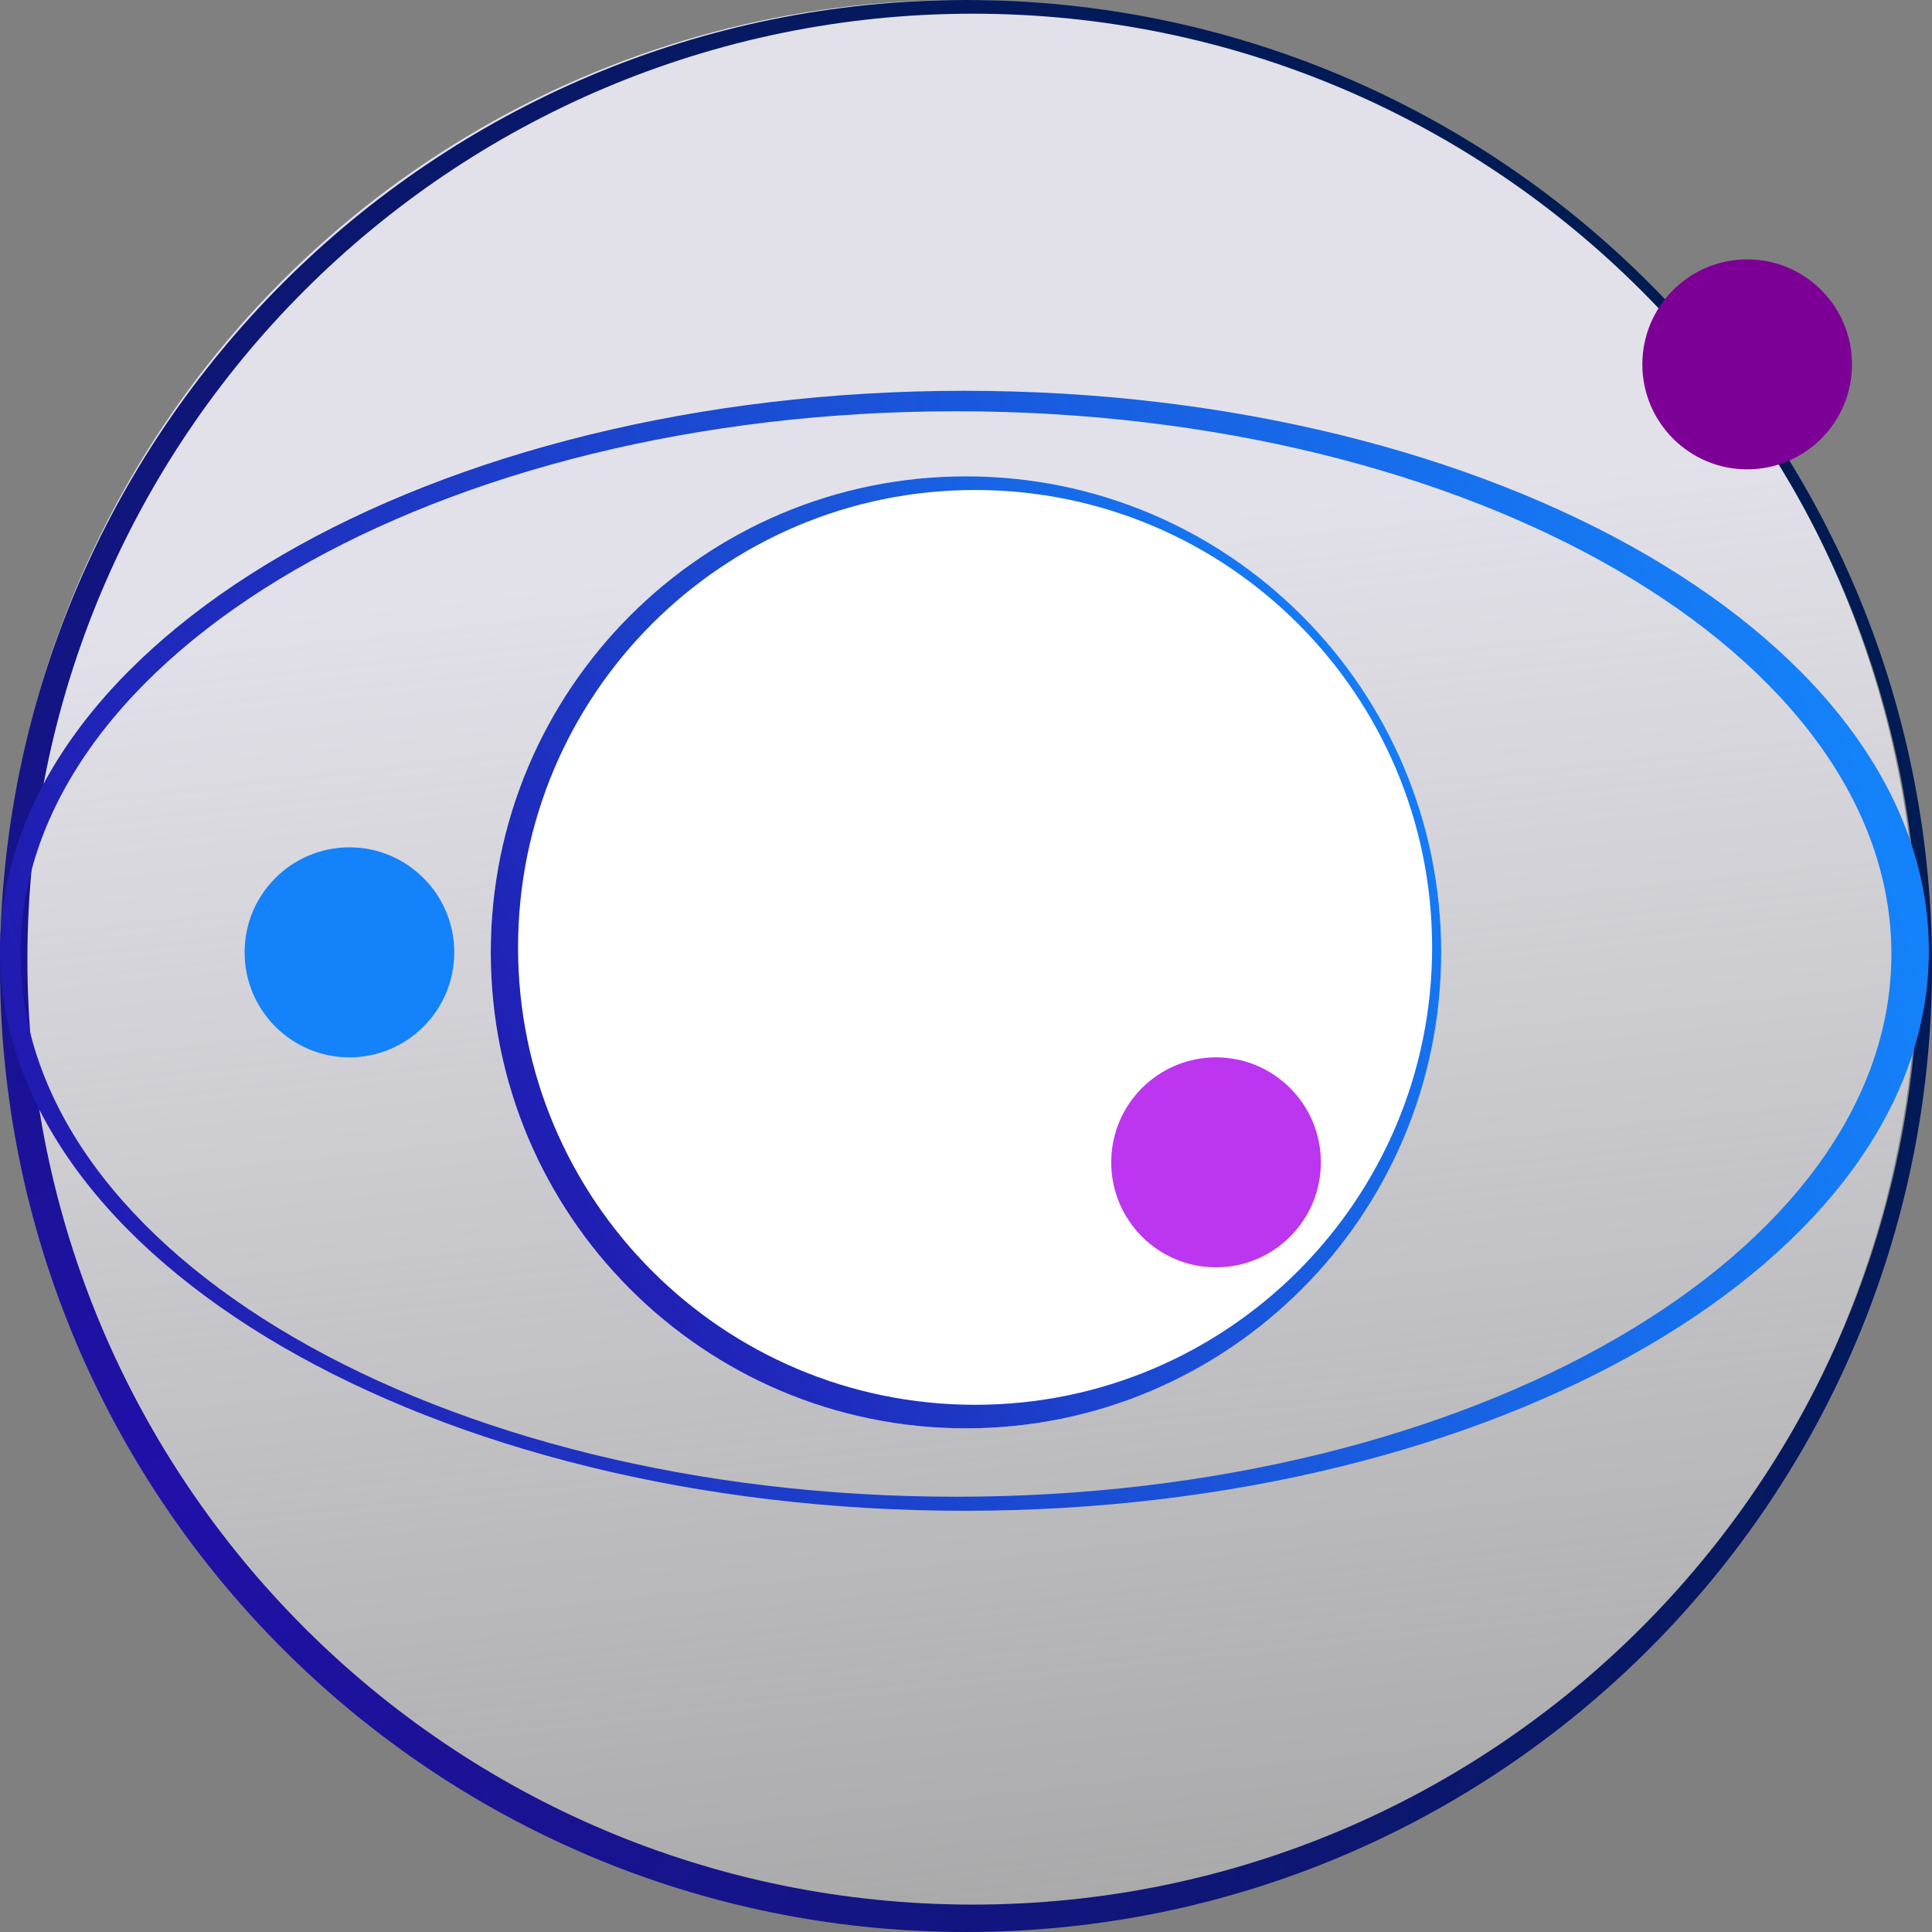 <?xml version="1.0" encoding="UTF-8"?>
<svg width="283px" height="283px" viewBox="0 0 283 283" version="1.1" xmlns="http://www.w3.org/2000/svg" xmlns:xlink="http://www.w3.org/1999/xlink">
    <rect x="0" y="0" width="283" height="283" fill="#808080" stroke="none"/>
    <title>Illustration 1</title>
    <defs>
        <linearGradient x1="22.069%" y1="25.461%" x2="9.237%" y2="142.439%" id="linearGradient-1">
            <stop stop-color="#F4F3FD" stop-opacity="0.84" offset="0%"></stop>
            <stop stop-color="#FFFFFF" stop-opacity="0" offset="100%"></stop>
        </linearGradient>
        <radialGradient cx="9.145%" cy="76.671%" fx="9.145%" fy="76.671%" r="99.429%" id="radialGradient-2">
            <stop stop-color="#2210A9" offset="0.057%"></stop>
            <stop stop-color="#001B51" offset="100%"></stop>
        </radialGradient>
        <linearGradient x1="-8.789%" y1="58.348%" x2="97.211%" y2="39.8%" id="linearGradient-3">
            <stop stop-color="#2210A9" offset="0.057%"></stop>
            <stop stop-color="#1482FA" offset="100%"></stop>
        </linearGradient>
        <linearGradient x1="-8.6%" y1="74.762%" x2="97.059%" y2="19.746%" id="linearGradient-4">
            <stop stop-color="#2210A9" offset="0.057%"></stop>
            <stop stop-color="#1482FA" offset="100%"></stop>
        </linearGradient>
    </defs>
    <g id="Page-1" stroke="none" stroke-width="1" fill="none" fill-rule="evenodd">
        <g id="01.1_HP_1920" transform="translate(-476, -1096)">
            <g id="Illustration-1" transform="translate(476, 1096)">
                <g id="Group-2">
                    <ellipse id="Oval-Copy-12" fill="url(#linearGradient-1)" transform="translate(140.502, 140.5) scale(-1, 1) translate(-140.502, -140.5) " cx="140.502" cy="140.5" rx="140.274" ry="140.5"></ellipse>
                    <path d="M141.5,0 C219.648,0 283,63.352 283,141.5 C283,219.648 219.648,283 141.5,283 C63.352,283 0,219.648 0,141.5 C0,63.352 63.352,0 141.5,0 Z M142.504,2.007 C66.018,2.007 4.014,64.011 4.014,140.496 C4.014,216.982 66.018,278.986 142.504,278.986 C218.989,278.986 280.993,216.982 280.993,140.496 C280.993,64.011 218.989,2.007 142.504,2.007 Z" id="Combined-Shape" fill="url(#radialGradient-2)" fill-rule="nonzero"></path>
                    <path d="M141.272,57.243 C219.294,57.243 282.544,93.968 282.544,139.272 C282.544,184.575 219.294,221.301 141.272,221.301 C63.25,221.301 0,184.575 0,139.272 C0,93.968 63.25,57.243 141.272,57.243 Z M140.025,60.243 C64.347,60.243 2.998,95.836 2.998,139.743 C2.998,183.649 64.347,219.243 140.025,219.243 C215.703,219.243 277.052,183.649 277.052,139.743 C277.052,95.836 215.703,60.243 140.025,60.243 Z" id="Combined-Shape" fill="url(#linearGradient-3)"></path>
                    <ellipse id="Oval" fill="#FFFFFF" transform="translate(141.5, 139.5) scale(-1, 1) translate(-141.5, -139.5) " cx="141.5" cy="139.5" rx="69.612" ry="69.725"></ellipse>
                    <path d="M141.5,69.775 C179.946,69.775 211.112,100.992 211.112,139.5 C211.112,178.008 179.946,209.225 141.5,209.225 C103.054,209.225 71.888,178.008 71.888,139.5 C71.888,100.992 103.054,69.775 141.5,69.775 Z M142.831,71.775 C105.857,71.775 75.885,101.772 75.885,138.775 C75.885,175.778 105.857,205.775 142.831,205.775 C179.804,205.775 209.777,175.778 209.777,138.775 C209.777,101.772 179.804,71.775 142.831,71.775 Z" id="Combined-Shape" fill="url(#linearGradient-4)"></path>
                </g>
                <ellipse id="Oval" fill="#BC36F0" cx="178.126" cy="170.261" rx="15.356" ry="15.38"></ellipse>
                <ellipse id="Oval-Copy-8" fill="#1482FA" cx="51.185" cy="139.5" rx="15.356" ry="15.38"></ellipse>
                <ellipse id="Oval-Copy-4" fill="#7D0096" cx="255.927" cy="53.37" rx="15.356" ry="15.38"></ellipse>
            </g>
        </g>
    </g>
</svg>
